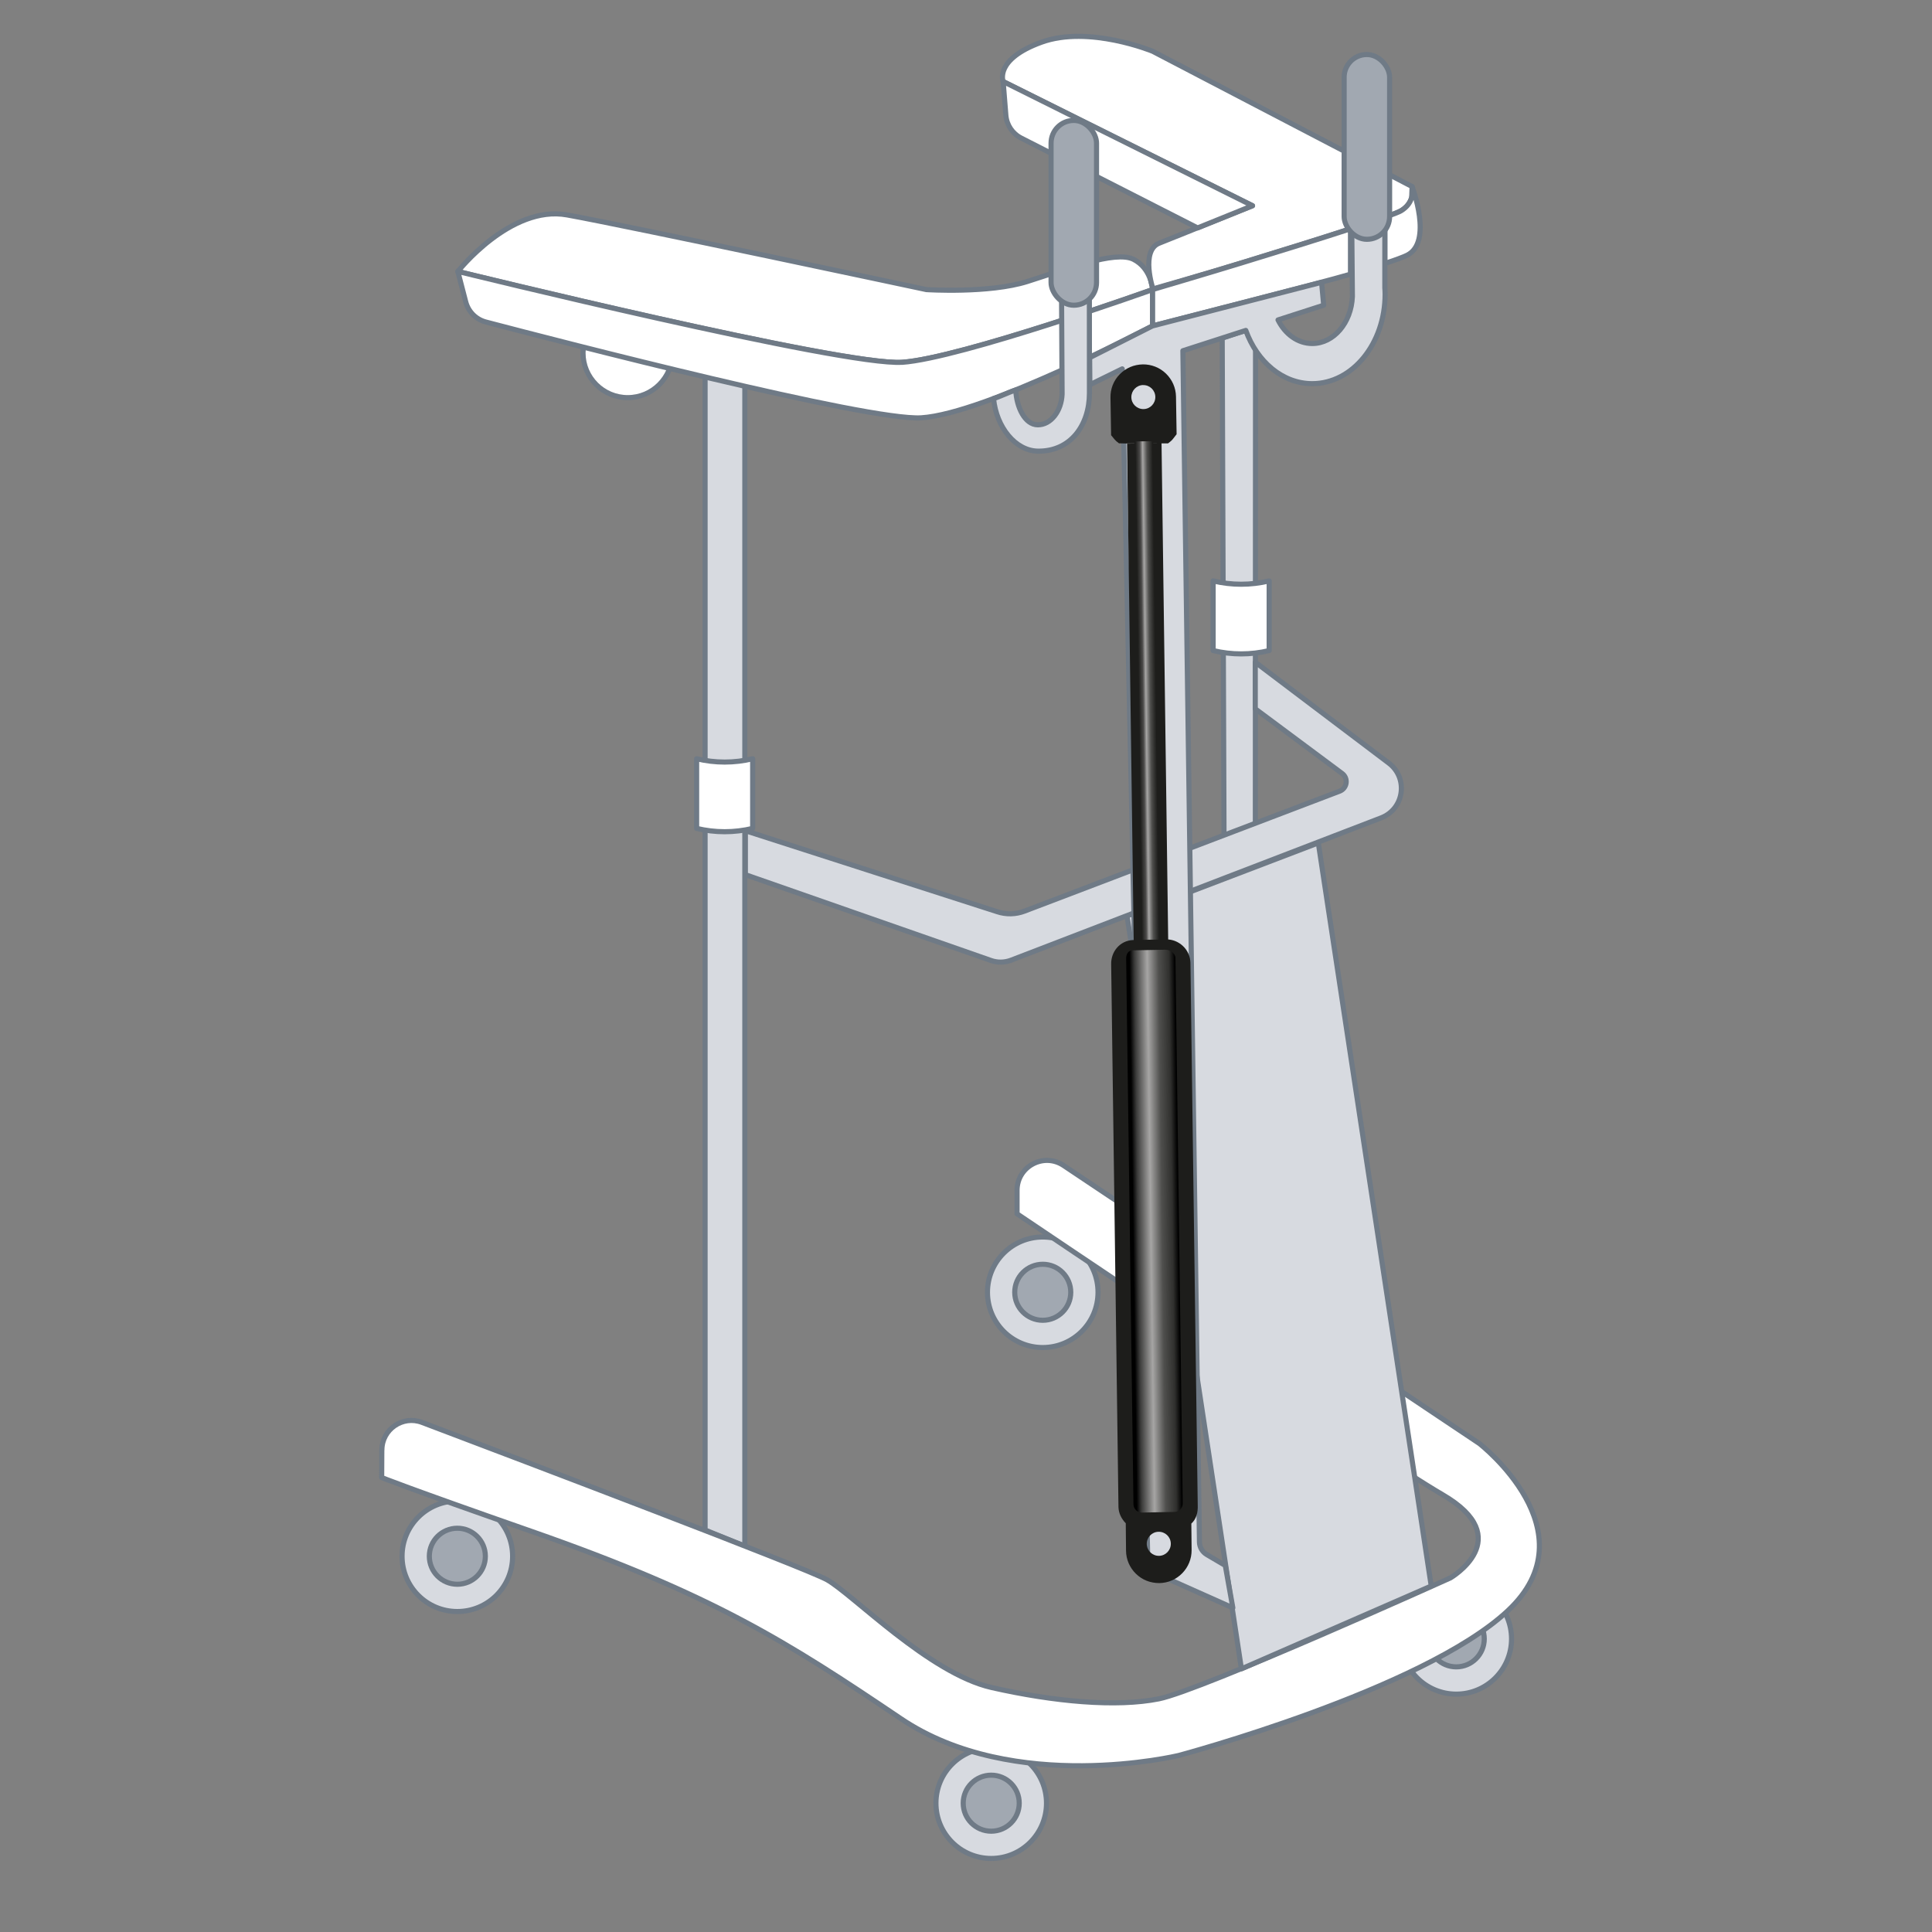 <?xml version="1.0" encoding="UTF-8"?>
<svg xmlns="http://www.w3.org/2000/svg" xmlns:xlink="http://www.w3.org/1999/xlink" viewBox="0 0 283.46 283.46">
  <rect x="0" y="0" width="283.46" height="283.46" fill="#808080" stroke="none"/>
  <defs>
    <style>.cls-1,.cls-2{fill:#fff;}.cls-3{fill:none;}.cls-3,.cls-2,.cls-4,.cls-5{stroke:#6f7a86;stroke-linecap:round;stroke-linejoin:round;stroke-width:.75px;}.cls-6{fill:url(#Neues_Verlaufsfeld_2);}.cls-4{fill:#d7dae0;}.cls-7{fill:url(#Unbenannter_Verlauf_69);}.cls-8{fill:#1d1d1b;}.cls-5{fill:#a1a8b1;}</style>
    <linearGradient id="Neues_Verlaufsfeld_2" x1="-313.79" y1="464.22" x2="-311.02" y2="464.22" gradientTransform="translate(480.75 -360.44)" gradientUnits="userSpaceOnUse">
      <stop offset=".04" stop-color="#1d1d1b"></stop>
      <stop offset=".16" stop-color="#30302e"></stop>
      <stop offset=".34" stop-color="#4f4f4d"></stop>
      <stop offset=".57" stop-color="#a6a5a4"></stop>
      <stop offset=".72" stop-color="#4b4a49"></stop>
      <stop offset=".95" stop-color="#1d1d1b"></stop>
    </linearGradient>
    <linearGradient id="Unbenannter_Verlauf_69" x1="-316.02" y1="387.36" x2="-308.79" y2="387.36" gradientTransform="translate(-137.81 572.14) rotate(179.23)" gradientUnits="userSpaceOnUse">
      <stop offset=".01" stop-color="#000"></stop>
      <stop offset=".13" stop-color="#30302e"></stop>
      <stop offset=".34" stop-color="#4f4f4d"></stop>
      <stop offset=".57" stop-color="#a6a5a4"></stop>
      <stop offset=".83" stop-color="#3b3b3a"></stop>
      <stop offset=".93" stop-color="#000"></stop>
    </linearGradient>
  </defs>
  <g id="Geh-_und_Aufstehhilfen">
    <circle class="cls-4" cx="152.99" cy="189.6" r="8.11"></circle>
    <circle class="cls-5" cx="152.99" cy="189.6" r="4.11"></circle>
    <circle class="cls-4" cx="67.1" cy="228.33" r="8.11"></circle>
    <circle class="cls-5" cx="67.1" cy="228.33" r="4.11"></circle>
    <circle class="cls-4" cx="145.43" cy="264.56" r="8.11"></circle>
    <circle class="cls-5" cx="145.43" cy="264.56" r="4.11"></circle>
    <circle class="cls-2" cx="92.1" cy="51.78" r="6.56"></circle>
    <circle class="cls-4" cx="213.66" cy="240.45" r="8.11"></circle>
    <circle class="cls-5" cx="213.66" cy="240.45" r="4.11"></circle>
    <polygon class="cls-4" points="109.28 226.85 103.45 224.48 103.45 53.68 109.28 53.68 109.28 226.85"></polygon>
    <polygon class="cls-4" points="184.18 127.56 179.61 129.45 179.32 49.59 182.77 48.47 184.21 51.3 184.18 127.56"></polygon>
    <path class="cls-2" d="m56.03,212.74c.01-3.03,3.05-5.12,5.88-4.05,15.46,5.85,56.39,21.39,59.43,23.09,3.76,2.11,14.98,13.73,24.14,15.81s18.31,2.91,24.55,1.66,42.77-17.74,42.77-17.74c0,0,9.93-5.78-1.16-12.22-9.69-5.63-62.42-41.2-62.42-41.2v-3.44c0-3.51,3.91-5.6,6.83-3.65l61,40.79s16.65,12.9,4.16,24.55c-12.48,11.65-48.27,21.22-48.27,21.22,0,0-24.14,5.83-40.78-5.41-16.65-11.24-27.55-18.17-54.18-27.47-18.67-6.52-21.98-7.9-21.98-7.9l.02-4.06Z"></path>
    <polygon class="cls-4" points="209.99 232.7 182.14 244.85 165.36 134.38 193.42 123.67 209.99 232.7"></polygon>
    <path class="cls-1" d="m186.21,95.45c-2.7.65-5.52.65-8.22,0v-10.22c2.7.65,5.52.65,8.22,0v10.22Z"></path>
    <path class="cls-3" d="m186.21,95.45c-2.7.65-5.52.65-8.22,0v-10.22c2.7.65,5.52.65,8.22,0v10.22Z"></path>
    <path class="cls-4" d="m109.36,128.33l36.01,12.58c.97.35,2.03.33,2.99-.04l54.27-20.87c3.4-1.31,4.04-5.84,1.13-8.04l-19.59-14.81v6.85l12.74,9.48c.95.71.74,2.18-.36,2.6l-46.24,17.6c-1.29.49-2.7.52-4.01.08l-36.94-11.88v6.44Z"></path>
    <path class="cls-2" d="m132.36,53.15c8.59-.59,36.74-10.67,36.74-10.67,0,0-.15-3.11-2.81-4.44-2.67-1.33-9.93,1.48-15.56,3.26-5.63,1.78-14.81,1.19-14.81,1.19,0,0-44.44-9.48-52.74-10.96-8.3-1.48-16,8.3-16,8.3,0,0,56.59,13.93,65.19,13.33Z"></path>
    <path class="cls-2" d="m132.36,53.15c-8.59.59-65.19-13.33-65.19-13.33l1.16,4.46c.38,1.46,1.51,2.59,2.97,2.97,10.86,2.85,56.01,14.54,63.87,14.05,9.48-.59,33.93-13.48,33.93-13.48v-5.33s-28.15,10.07-36.74,10.67Z"></path>
    <path class="cls-2" d="m205.55,30.93c.95-.57,1.38-1.3,1.57-1.95l.06-1.61-38.07-19.85s-9.33-3.85-16.3-1.33c-6.96,2.52-5.63,5.78-5.63,5.78l36.59,18.22-13.67,5.48c-2.81,1.08-.94,6.72-.94,6.72,0,0,7.63-2.17,13.4-3.94,5.04-1.54,10.98-3.39,15.58-4.88v3.26l5.04-.93v-4.03c1.22-.43,2.07-.77,2.37-.95Z"></path>
    <path class="cls-2" d="m207.18,27.37s.19.73-.06,1.61c-.19.65-.62,1.38-1.57,1.95-.3.18-1.15.51-2.37.95v6.78c1.54-.51,2.69-.93,3.26-1.21,3.85-1.93.74-10.07.74-10.07Z"></path>
    <path class="cls-2" d="m182.56,38.45c-5.76,1.77-13.45,4.03-13.45,4.03v5.33s25.41-6.49,28.85-7.53c.06-.02.12-.04.18-.05v-6.66c-4.6,1.5-10.55,3.34-15.58,4.88Z"></path>
    <path class="cls-4" d="m203.18,42.24V12.56h-5.04l.28,30.96c-.16,3.83-2.73,6.88-5.89,6.88-2.12,0-3.98-1.38-5.02-3.46l6.7-2.16-.31-3.36-24.81,6.4-9.22,4.66.03,3.97,4.75-2.33,3.73,173.94c.03,1.4.86,2.65,2.14,3.22l10.36,4.62-1.11-6.22-2.72-1.6c-.65-.39-1.06-1.08-1.07-1.84l-2.43-174.78,9.23-2.98c1.66,4.6,5.4,7.81,9.75,7.81,5.9,0,10.69-5.88,10.69-13.14,0-.3-.02-.6-.04-.9Z"></path>
    <path class="cls-2" d="m147.58,16.92l-.4-4.96,36.59,18.22-8.06,3.26-25.88-13.18c-1.28-.65-2.13-1.91-2.25-3.34Z"></path>
    <path class="cls-1" d="m110.43,121.54c-2.7.65-5.52.65-8.22,0v-10.22c2.7.65,5.52.65,8.22,0v10.22Z"></path>
    <path class="cls-3" d="m110.43,121.54c-2.7.65-5.52.65-8.22,0v-10.22c2.7.65,5.52.65,8.22,0v10.22Z"></path>
    <rect class="cls-5" x="197.21" y="8" width="6.67" height="27.11" rx="3.33" ry="3.33"></rect>
    <path class="cls-4" d="m159.82,27.74l-4.16-.09.17,30.17c-.1,2.51-1.65,4.51-3.56,4.51s-3.13-2.61-3.24-5.11c-.98.3-2.36.99-3.26,1.26.42,4.22,3.22,7.66,6.5,7.71,4.76.07,7.57-3.76,7.57-8.52,0-.2-.02-29.93-.02-29.93Z"></path>
    <rect class="cls-5" x="154.21" y="17.67" width="6.67" height="27.11" rx="3.33" ry="3.33"></rect>
  </g>
  <g id="Gas_spring">
    <path class="cls-8" d="m165.36,65.09l1.04,77.8c0,.61.19,1.2.5,1.62.31.42.73.66,1.15.65h0s1.82-.04,1.82-.04c.9-.02,1.61-1.06,1.59-2.33l-1.04-77.74m0,0h.95c.39-.27.64-.53.77-.71l.49-.63-.09-5.52c-.02-1.29-.55-2.48-1.47-3.38-.92-.89-2.13-1.36-3.39-1.35-1.33.03-2.5.53-3.4,1.46-.9.92-1.38,2.14-1.35,3.43l.09,5.5.5.61c.12.15.34.36.65.58l1.19.03m2.36-8.57c.98-.02,1.77.76,1.79,1.73.01.98-.76,1.77-1.73,1.79-.98.01-1.78-.76-1.79-1.74-.01-.97.76-1.77,1.73-1.79Z"></path>
    <rect class="cls-6" x="166.97" y="64.73" width="2.76" height="78.09" rx=".26" ry=".26" transform="translate(338.07 205.29) rotate(179.23)"></rect>
    <path class="cls-8" d="m164.1,221.13c.03.9.44,1.72,1.07,2.36l.04,4.02c.01,1.29.53,2.49,1.45,3.39.92.9,2.11,1.37,3.44,1.37,1.27-.02,2.46-.53,3.35-1.44.9-.92,1.39-2.13,1.38-3.41l-.04-3.88c.74-.67.98-1.62.94-2.68l-1.07-79.61c-.03-.95-.43-1.83-1.12-2.47-.67-.62-1.53-.96-2.4-.95-.03,0-.06,0-.09,0l-4.76.09h-.05c-1.93.08-3.27,1.71-3.21,3.6l1.07,79.61Zm5.98,7.14c-.98.03-1.79-.73-1.83-1.71-.03-.98.73-1.79,1.71-1.82.98-.03,1.79.73,1.82,1.71.03.97-.73,1.79-1.7,1.82Z"></path>
    <path class="cls-7" d="m166.19,139.42c-.68.03-.99.6-.96,1.29l1.07,80c.02.69.59,1.24,1.27,1.21l4.77-.09c.68-.02,1.21-.6,1.19-1.29l-1.07-80c-.02-.69-.82-1.23-1.5-1.2l-4.76.09Z"></path>
  </g>
</svg>

